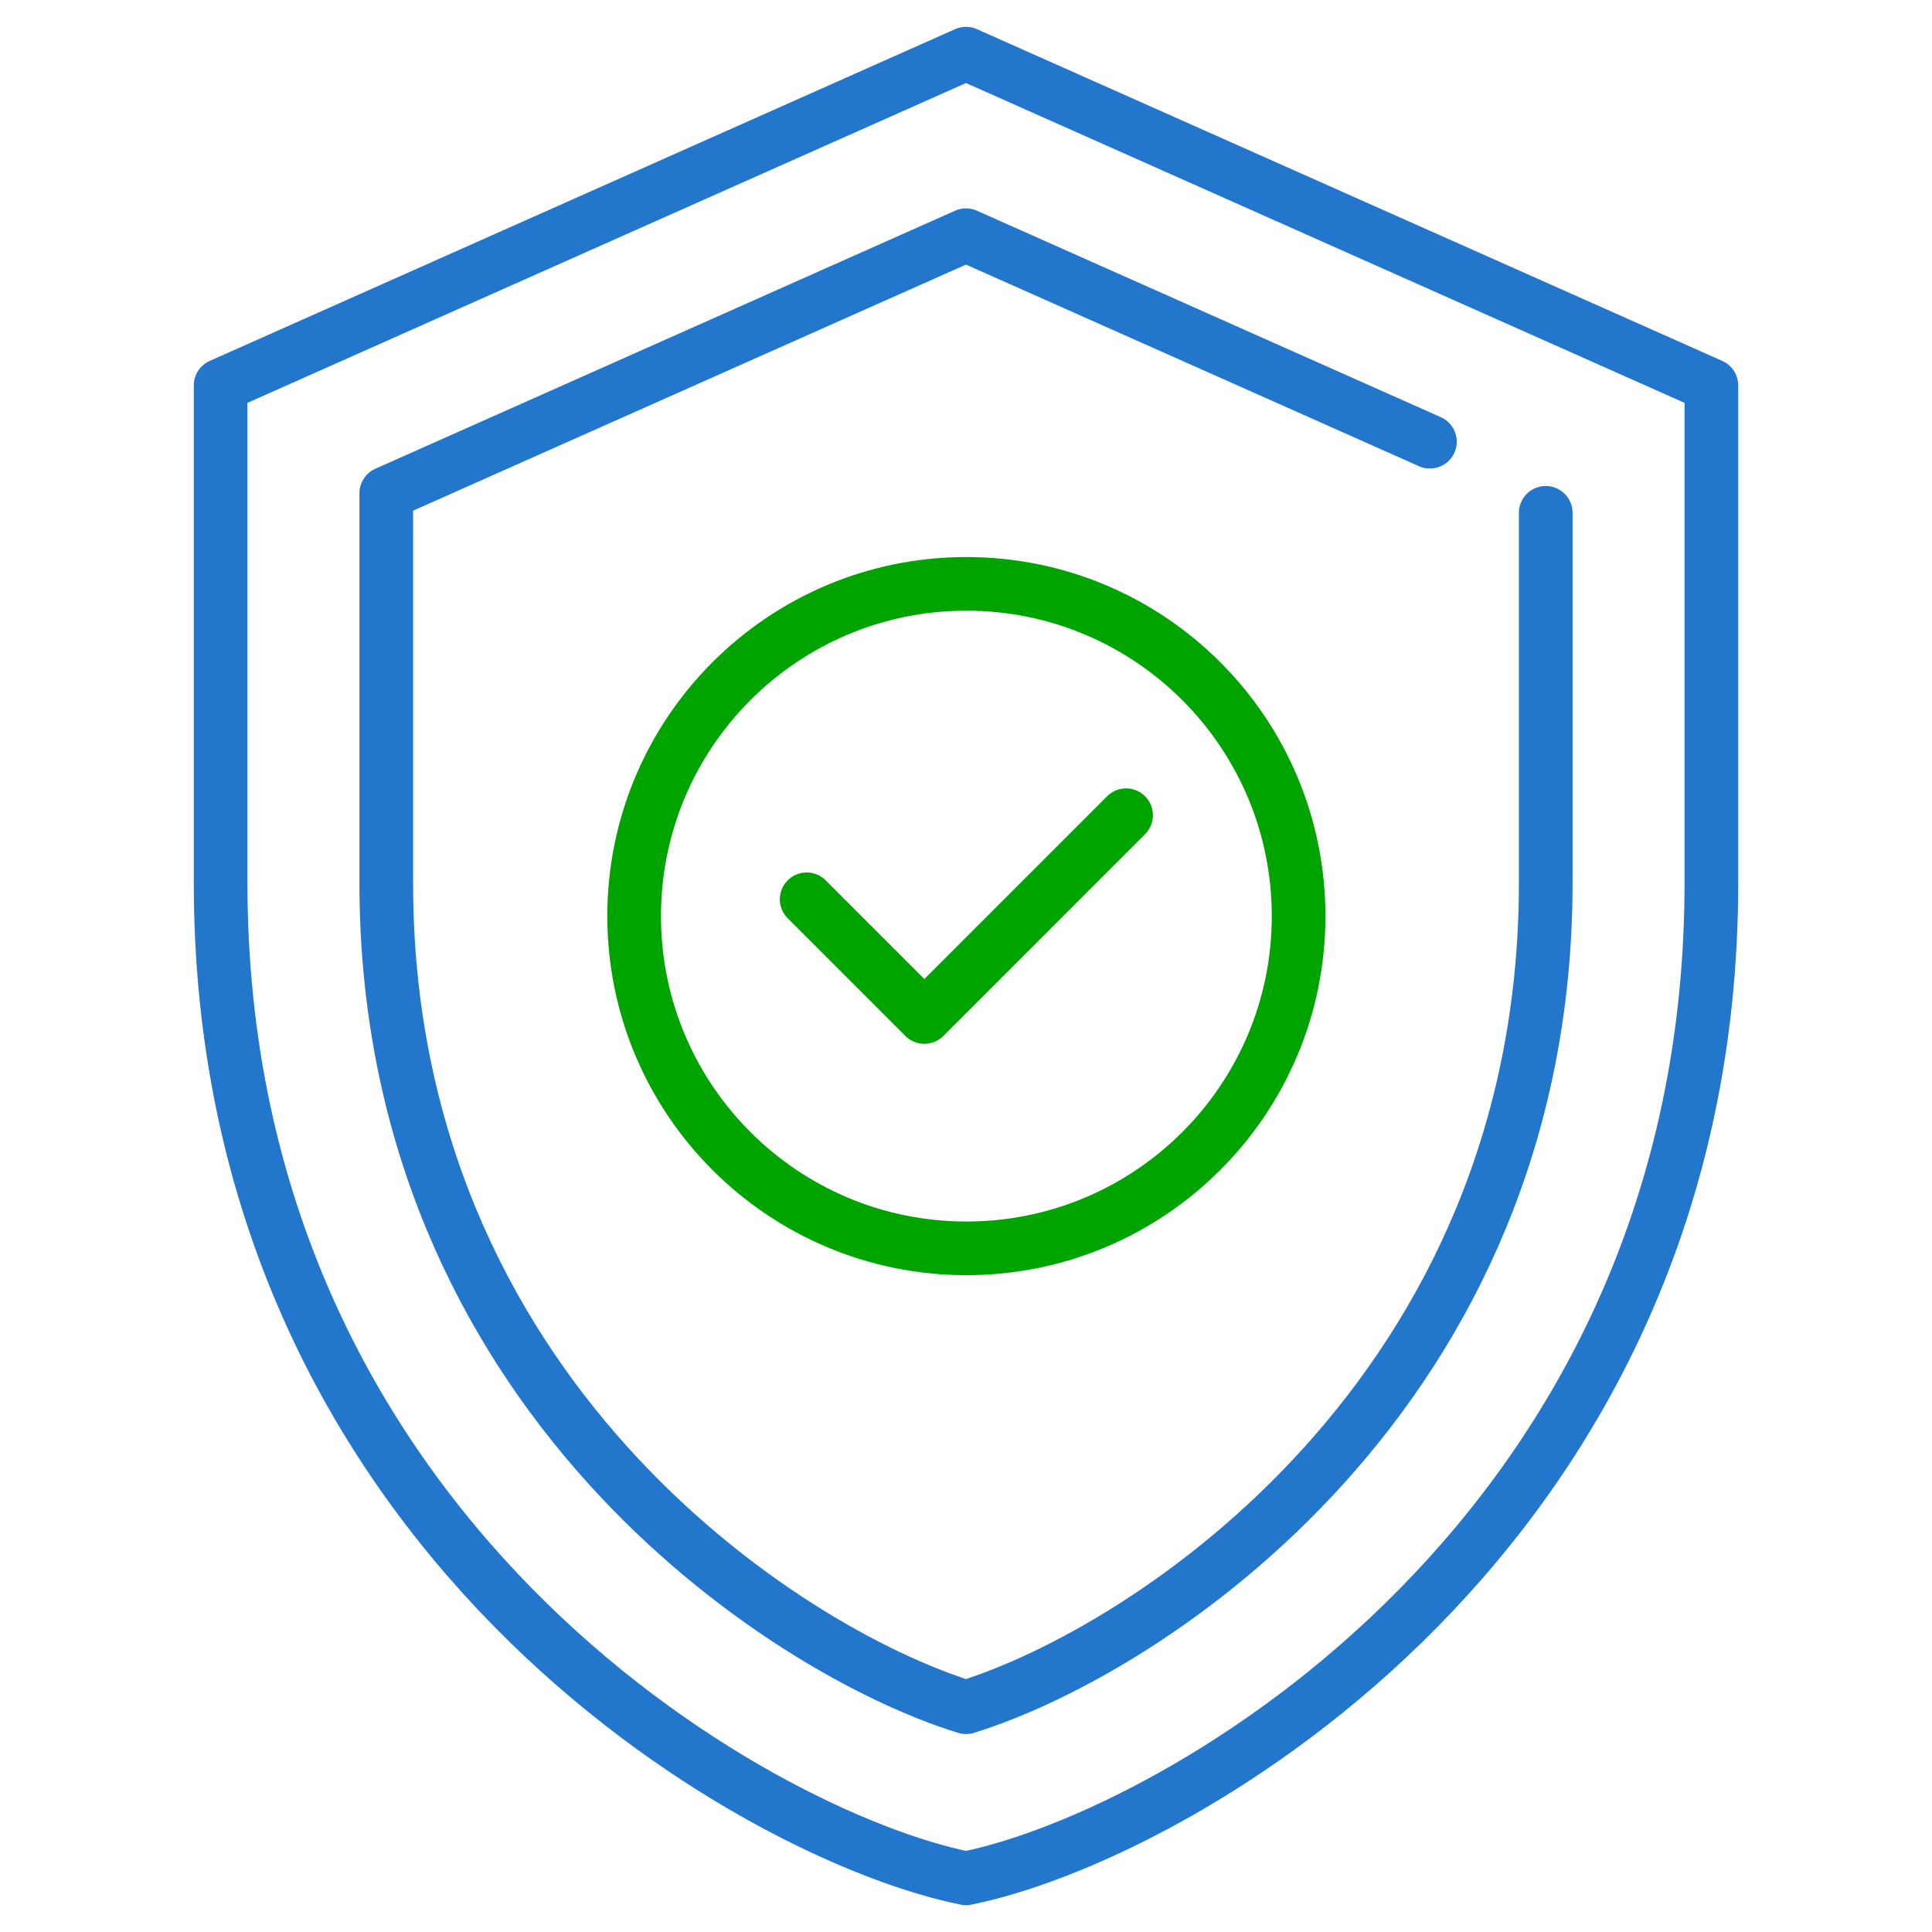 <?xml version="1.0" encoding="UTF-8"?> <svg xmlns="http://www.w3.org/2000/svg" width="72" height="72" viewBox="0 0 72 72" fill="none"> <path d="M63.778 32.909C63.778 57.111 43.904 68.411 36 70C28.096 68.411 8.222 57.111 8.222 32.909V14.364L36 2L63.778 14.364V32.909Z" stroke="#2277CC" stroke-width="2" stroke-linejoin="round"></path> <path d="M57.605 19.112V25.645V32.909C57.605 51.868 42.836 61.512 36 63.623C29.163 61.512 14.395 51.868 14.395 32.909V18.382L36 8.766L53.289 16.461" stroke="#2277CC" stroke-width="2" stroke-linecap="round" stroke-linejoin="round"></path> <path d="M36.014 46.522C42.852 46.522 48.395 40.979 48.395 34.141C48.395 27.303 42.852 21.759 36.014 21.759C29.176 21.759 23.633 27.303 23.633 34.141C23.633 40.979 29.176 46.522 36.014 46.522Z" stroke="#00A400" stroke-width="2" stroke-miterlimit="10" stroke-linejoin="round"></path> <path d="M41.966 30.381L34.448 37.9L30.062 33.514" stroke="#00A400" stroke-width="2" stroke-miterlimit="10" stroke-linecap="round" stroke-linejoin="round"></path> </svg> 